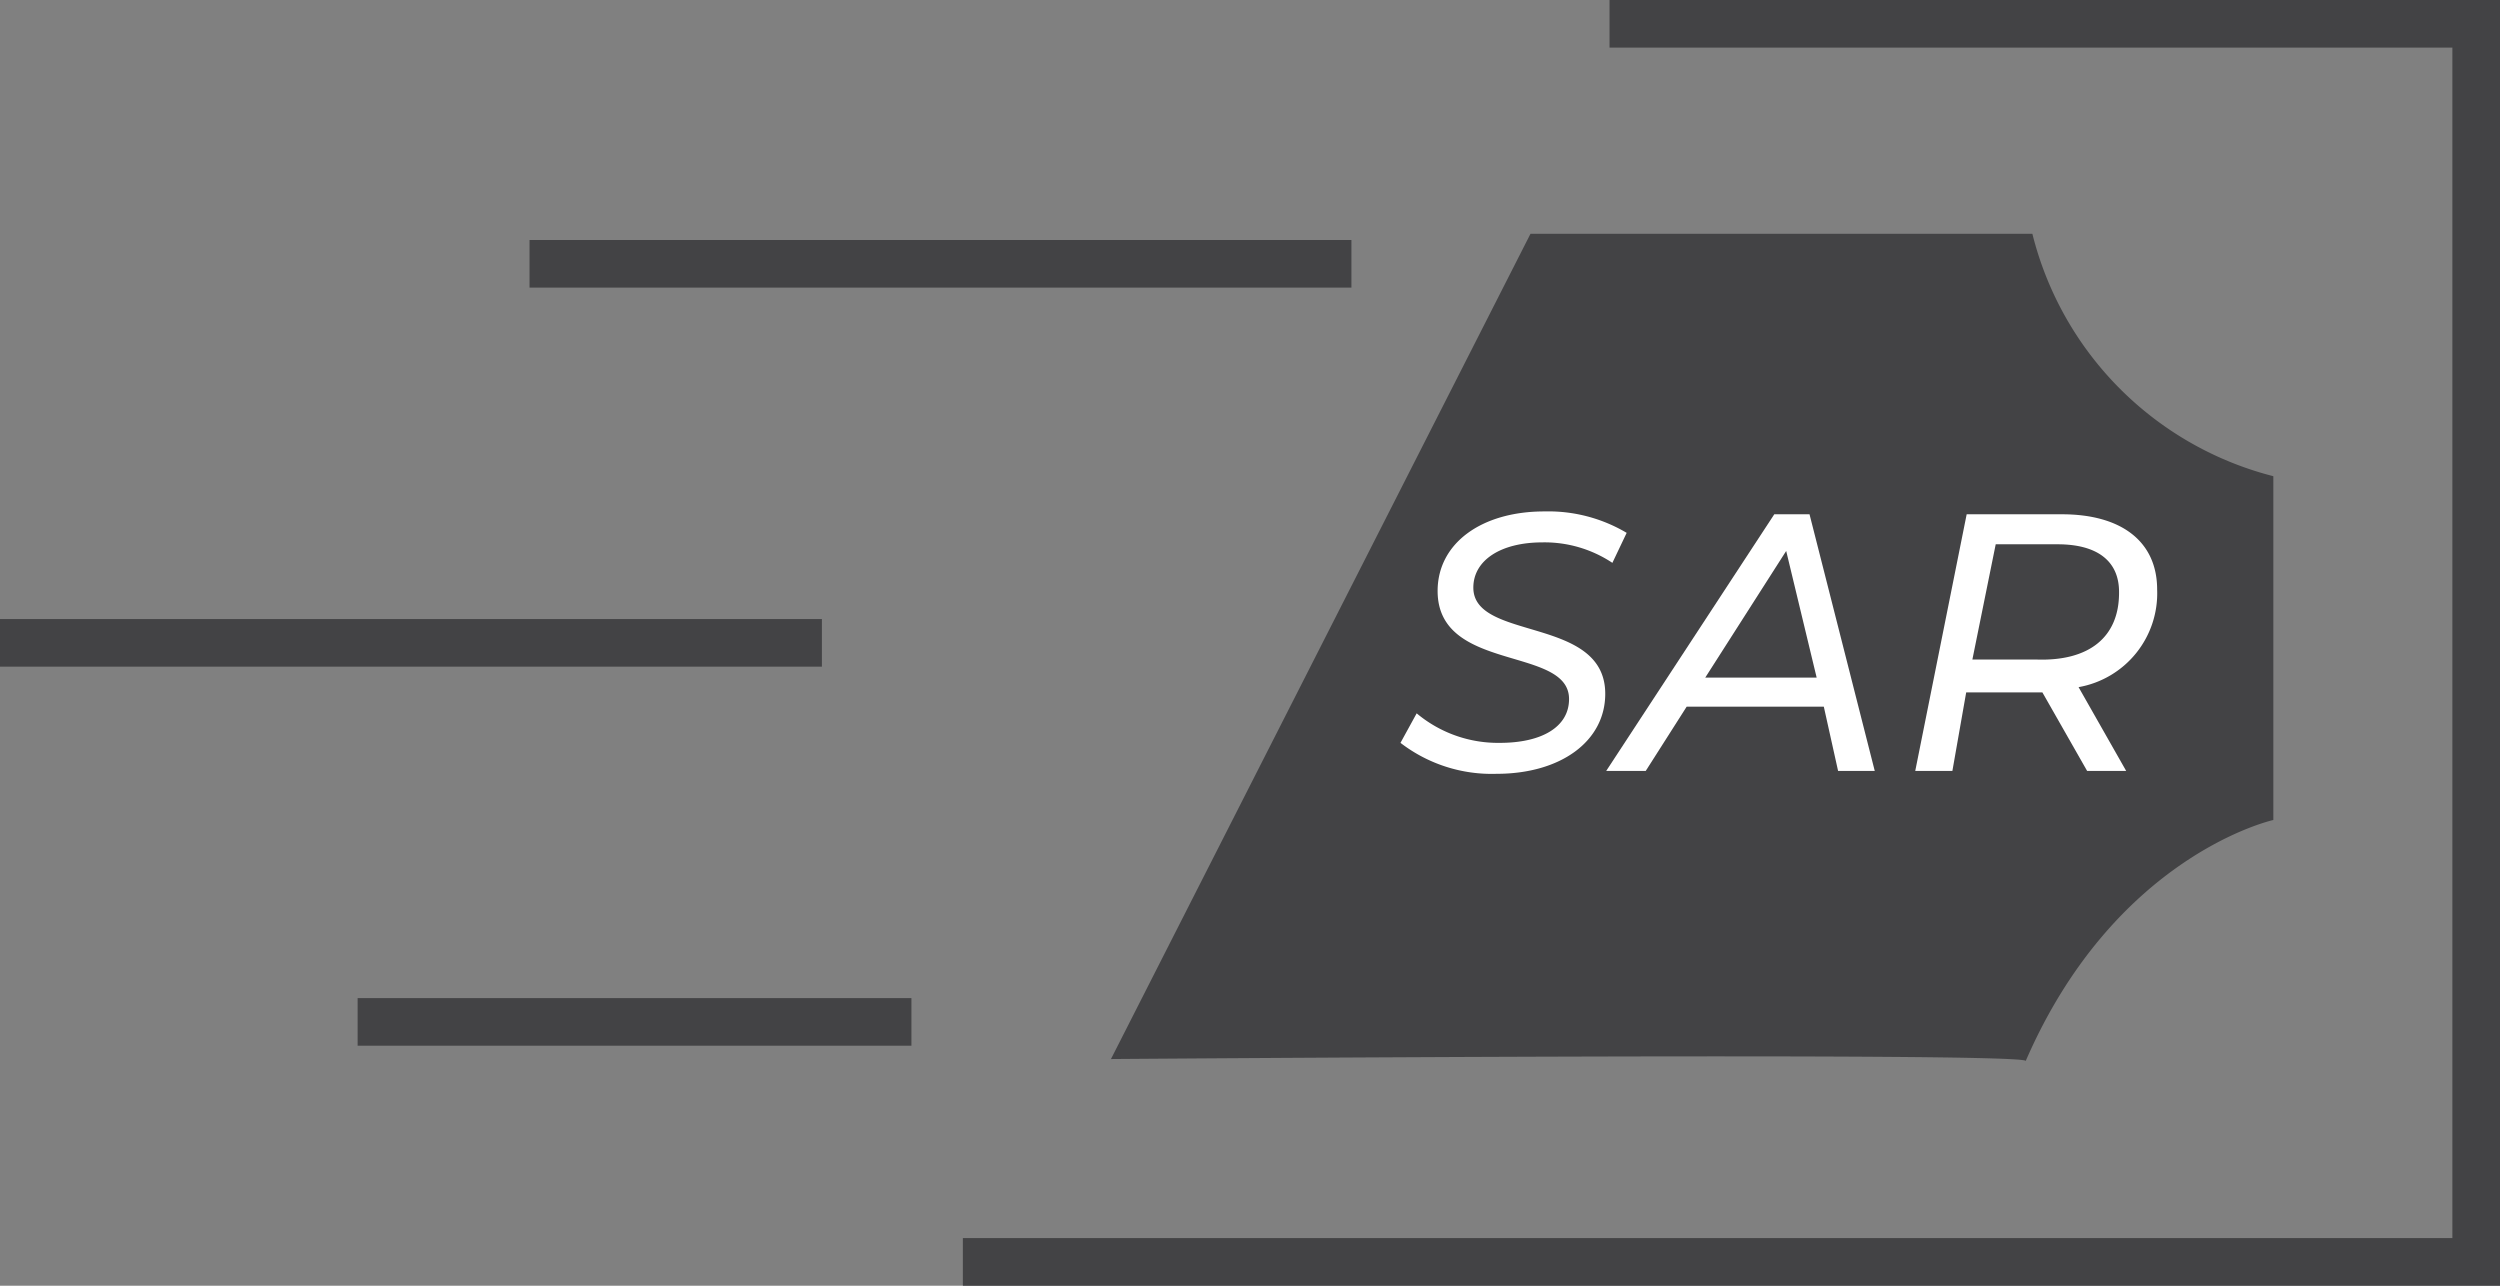 <svg xmlns="http://www.w3.org/2000/svg" viewBox="0 0 52.5 27"><rect x="0" y="0" width="52.5" height="27" fill="#808080" stroke="none"/><defs><style>.cls-1{fill:#434345;}.cls-2{fill:#fff;}</style></defs><g id="Layer_2" data-name="Layer 2"><g id="Layer_1-2" data-name="Layer 1"><polygon class="cls-1" points="52.5 27 20.22 27 20.22 26 51.5 26 51.5 1 33.8 1 33.8 0 52.5 0 52.5 27"/><rect class="cls-1" x="11.12" y="5.04" width="17.26" height="1"/><rect class="cls-1" y="13" width="17.26" height="1"/><rect class="cls-1" x="7.51" y="20.96" width="11.63" height="1"/><path class="cls-1" d="M23.33,22.24,32.14,4.91H42.68A7,7,0,0,0,47.74,10v7.22s-3.32.73-5.2,5.06C42.54,22.09,23.33,22.24,23.33,22.24Z"/><path class="cls-2" d="M29.41,15.6l.34-.62a2.66,2.66,0,0,0,1.75.62c.87,0,1.45-.33,1.45-.92,0-1.12-2.76-.55-2.76-2.27,0-1,.92-1.67,2.24-1.67a3.22,3.22,0,0,1,1.73.45l-.3.63a2.57,2.57,0,0,0-1.47-.43c-.88,0-1.45.38-1.45.95,0,1.13,2.77.59,2.77,2.23,0,1-.94,1.68-2.28,1.68A3.14,3.14,0,0,1,29.41,15.6Z"/><path class="cls-2" d="M38.3,14.84H35.42l-.86,1.35h-.83l3.53-5.39H38l1.37,5.39h-.77Zm-.15-.61-.64-2.66-1.7,2.66Z"/><path class="cls-2" d="M43.65,14.43l1,1.76h-.82l-.94-1.65H41.29L41,16.19h-.78l1.08-5.39h2c1.26,0,2,.58,2,1.58A2,2,0,0,1,43.65,14.43Zm.85-2c0-.65-.46-1-1.29-1h-1.3l-.49,2.42h1.34C43.86,13.89,44.5,13.39,44.5,12.45Z"/></g></g></svg>